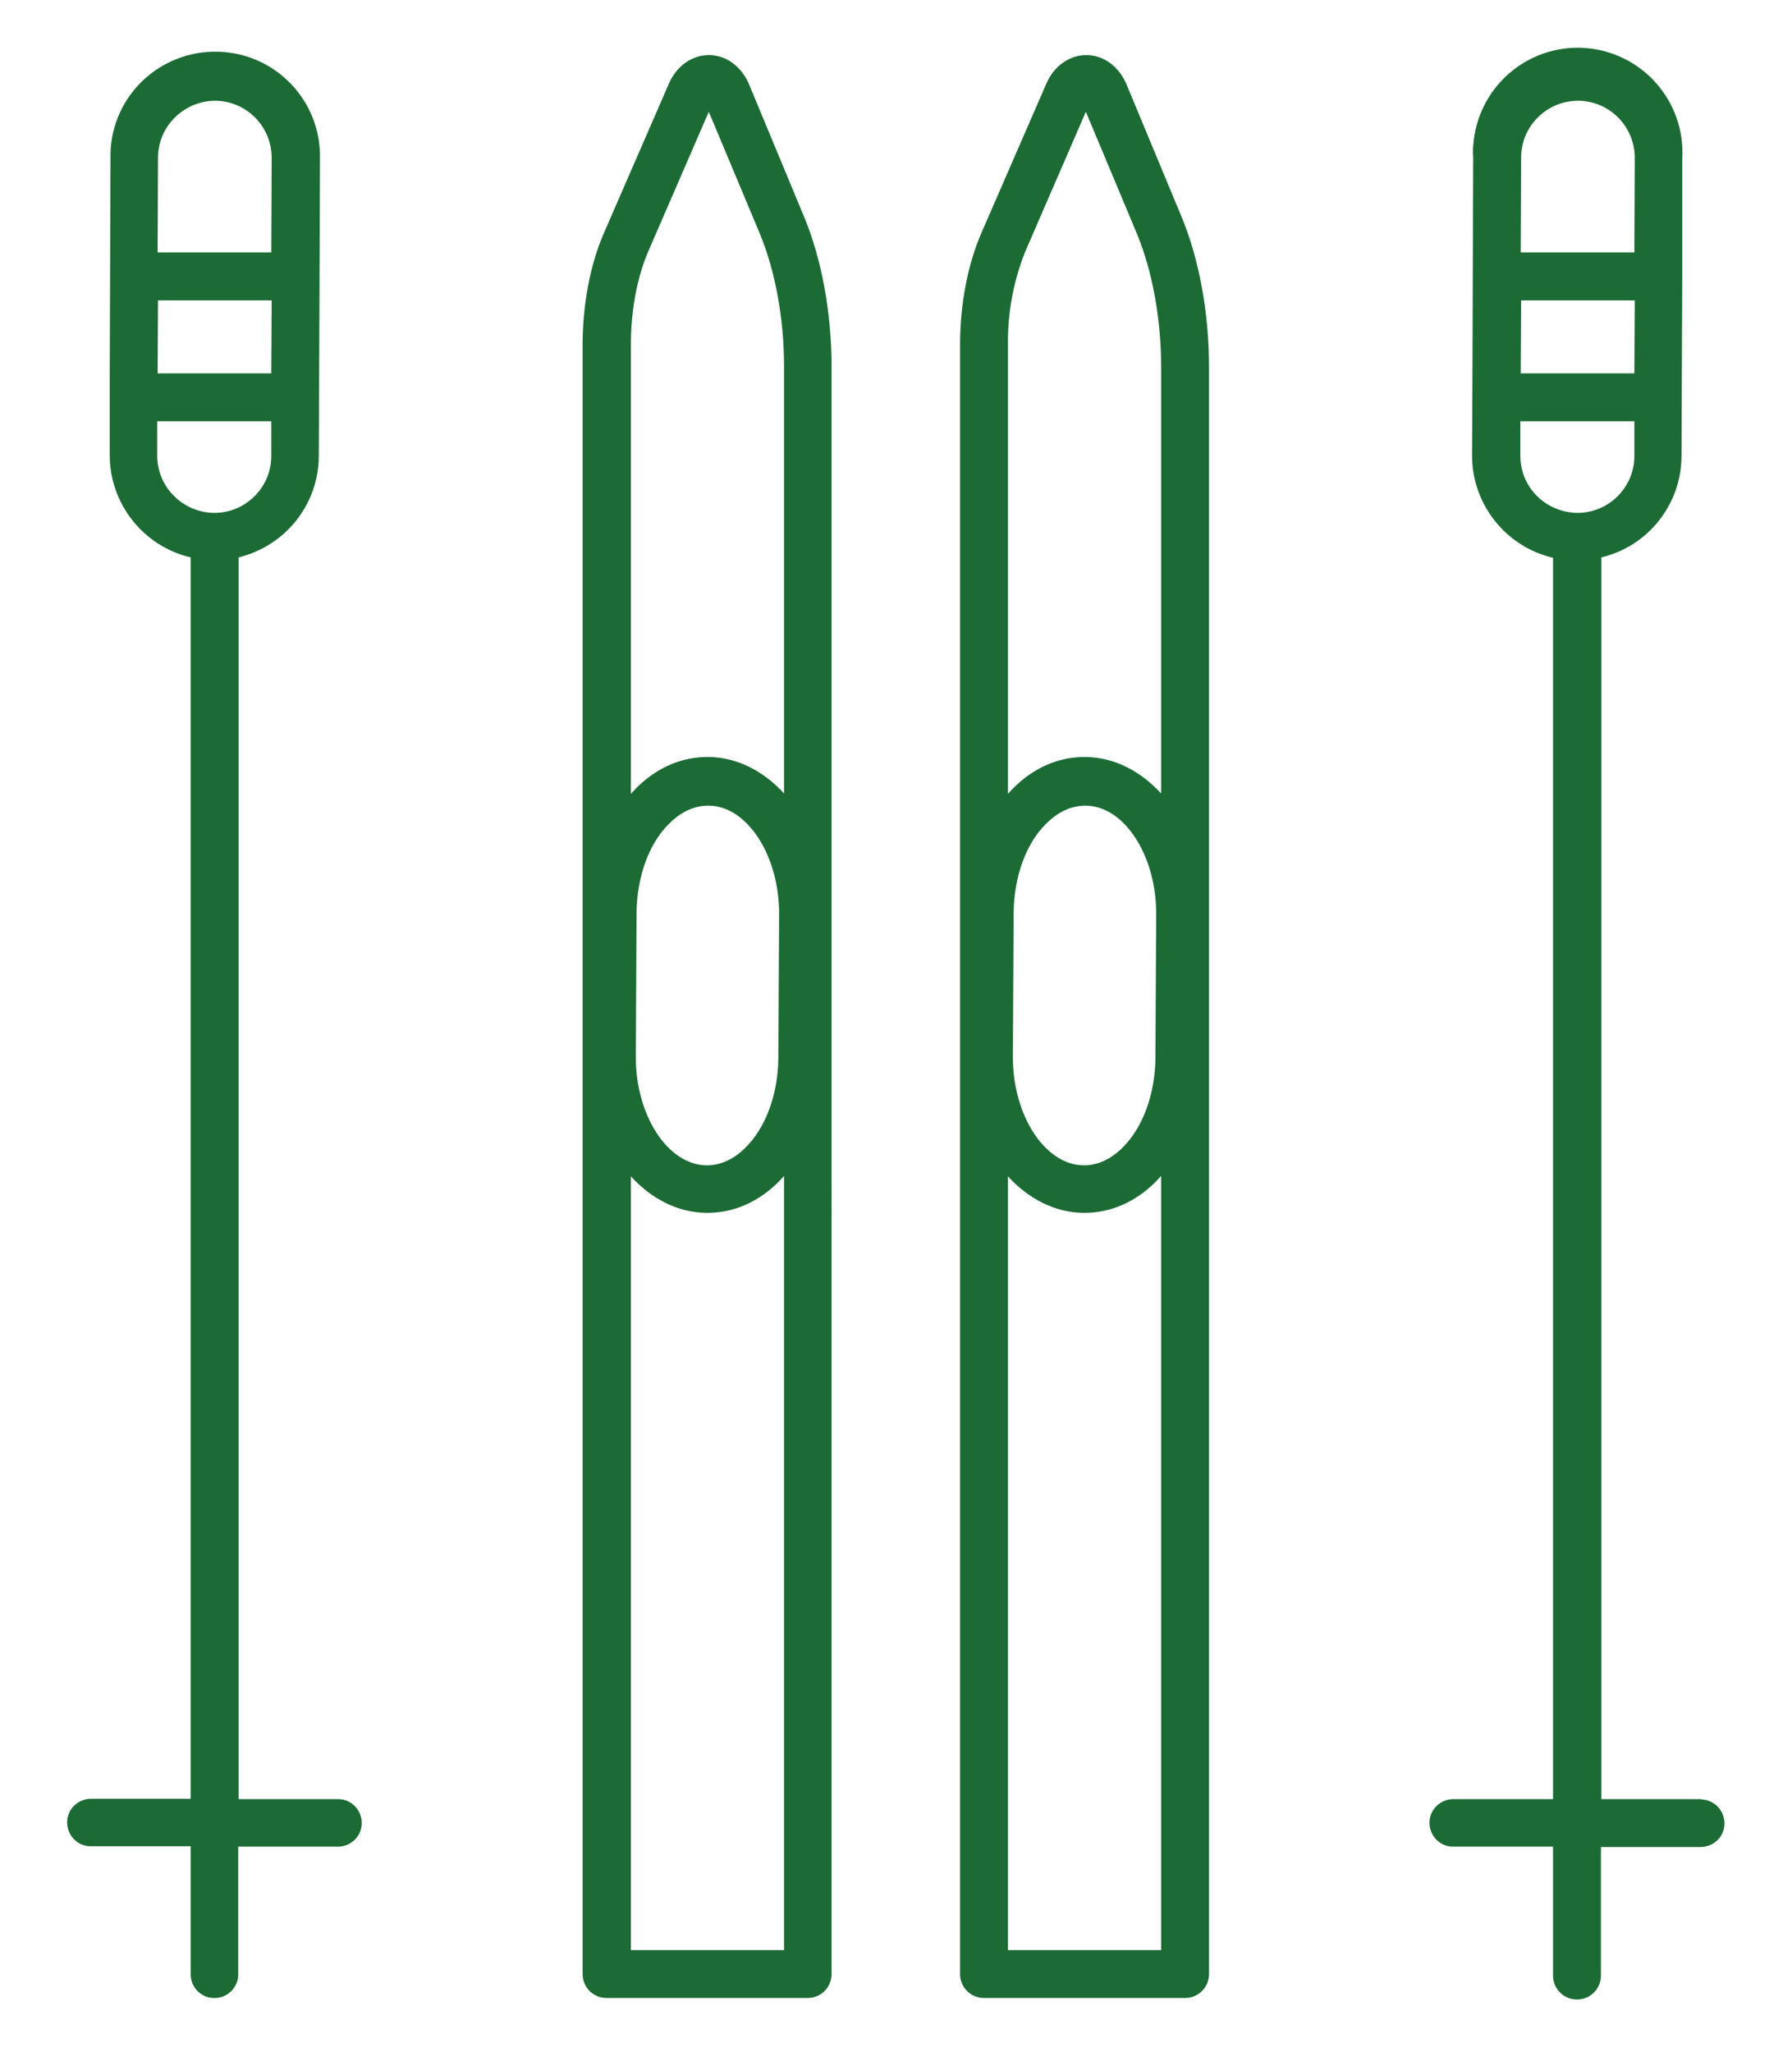 <?xml version="1.0" encoding="utf-8"?>
<svg xmlns="http://www.w3.org/2000/svg" xmlns:xlink="http://www.w3.org/1999/xlink" version="1.1" id="Layer_1" x="0px" y="0px" viewBox="0 0 471.1 539.8" style="enable-background:new 0 0 471.1 539.8;" xml:space="preserve" width="200" height="229">
<style type="text/css">
	.st0{fill:#1C6B35;}
</style>
<title>snowSports</title>
<path class="st0" d="M196.9,22.2c-2-4.7-6-7.7-10.5-7.7h-0.1c-4.5,0-8.5,2.9-10.5,7.5l-17.1,39.3c-3.6,8.3-5.6,18.8-5.6,29.4v428.5  c0,3.5,2.8,6.3,6.3,6.3h52.9c3.5,0,6.3-2.8,6.3-6.3V96.6c0-14.4-2.6-28.6-7.4-40L196.9,22.2z M170.3,66.3l16-36.9l13.4,32  c4.1,9.9,6.4,22.4,6.4,35.1v112.2c-5.4-5.9-12.3-9.5-19.8-9.6c-7-0.1-13.6,2.7-19.1,8.2c-0.5,0.5-0.9,1-1.4,1.5V90.7  C165.8,81.8,167.4,73.1,170.3,66.3z M204.8,240.5l-0.2,37.8c-0.1,9.5-3.3,18.3-8.7,23.6c-2.1,2.1-5.6,4.6-10.1,4.6h-0.1  c-10.2-0.1-18.7-13.2-18.6-28.7l0.2-37.8c0.1-9.5,3.3-18.3,8.7-23.5c2.1-2.1,5.6-4.6,10.1-4.6h0.1  C196.4,211.9,204.9,225.1,204.8,240.5L204.8,240.5z M165.8,512.9V309.4c5.4,5.9,12.3,9.5,19.8,9.6h0.3c6.9,0,13.4-2.8,18.8-8.2  c0.5-0.5,0.9-1,1.4-1.5v203.6H165.8z"/>
<path class="st0" d="M296.2,22.2c-2-4.7-6-7.7-10.5-7.7h-0.1c-4.5,0-8.5,2.9-10.5,7.5l-17.1,39.3c-3.6,8.3-5.6,18.8-5.6,29.4v428.5  c0,3.5,2.8,6.3,6.3,6.3h52.9c3.5,0,6.3-2.8,6.3-6.3V96.6c0-14.4-2.6-28.6-7.4-40L296.2,22.2z M269.5,66.3l16-36.9l13.4,32  c4.1,9.9,6.4,22.4,6.4,35.1v112.2c-5.4-5.9-12.3-9.5-19.8-9.6c-7-0.1-13.6,2.7-19.1,8.2c-0.5,0.5-0.9,1-1.4,1.5V90.7  C264.9,82.4,266.4,74.1,269.5,66.3z M304,240.5l-0.2,37.8c-0.1,9.5-3.3,18.3-8.7,23.6c-2.1,2.1-5.6,4.6-10.1,4.6h-0.1  c-10.2-0.1-18.7-13.2-18.6-28.7l0.2-37.8c0.1-9.5,3.3-18.3,8.7-23.5c2.1-2.1,5.6-4.6,10.1-4.6h0.1  C295.6,211.9,304.1,225.1,304,240.5L304,240.5z M265,512.9V309.4c5.4,5.9,12.3,9.5,19.8,9.6h0.3c6.9,0,13.4-2.8,18.8-8.2  c0.5-0.5,0.9-1,1.4-1.5v203.6H265z"/>
<path class="st0" d="M447.1,473.2h-26V146.6c12.3-2.9,21-13.9,21.1-26.5l0.2-47.4c0-0.2,0-0.5,0-0.7l0-30.2  c0.9-15.2-10.6-28.2-25.8-29.2c-15.2-0.9-28.2,10.6-29.2,25.8c-0.1,1-0.1,1.9,0,2.9l-0.2,57.5c0,0.2,0,0.4,0,0.6l-0.1,20.2  c-0.1,12.9,8.8,24.2,21.3,27.1v326.5h-26c-3.5-0.1-6.4,2.6-6.5,6c-0.1,3.5,2.6,6.4,6,6.5c0.2,0,0.3,0,0.5,0h26v33.9  c0,3.5,2.8,6.3,6.3,6.3c3.5,0,6.3-2.8,6.3-6.3v-33.8h26c3.5,0.1,6.4-2.6,6.5-6c0.1-3.5-2.6-6.4-6-6.5  C447.5,473.2,447.3,473.2,447.1,473.2L447.1,473.2z M429.8,98.2h-29.9l0.1-19.2h29.9L429.8,98.2z M415,26.5h0.1  c8.3,0.1,14.9,6.9,14.8,15.2l-0.1,24.7h-29.9l0.1-25.1C400.1,33.1,406.8,26.5,415,26.5z M399.8,119.7v-8.9h30v9.3  c-0.1,8.2-6.8,14.8-15,14.8h-0.1C406.3,134.7,399.7,128,399.8,119.7z"/>
<path class="st0" d="M88.5,473.2H62.6V146.6c12.3-3,21-13.9,21.1-26.5l0.2-47.4c0-0.2,0-0.5,0-0.7l0.1-30.2  c0.4-15.2-11.6-27.8-26.8-28.2S29.3,25.1,28.9,40.3c0,0.3,0,0.6,0,0.9l-0.2,57.5c0,0.2,0,0.4,0,0.6v20.2  c-0.1,12.9,8.8,24.2,21.3,27.1v326.5h-26c-3.5-0.1-6.4,2.6-6.5,6c-0.1,3.5,2.6,6.4,6,6.5c0.2,0,0.3,0,0.5,0h26v33.9  c0.1,3.5,3.1,6.2,6.5,6c3.3-0.1,5.9-2.8,6-6v-33.8h26c3.5,0.1,6.4-2.6,6.5-6c0.1-3.5-2.6-6.4-6-6.5  C88.9,473.2,88.8,473.2,88.5,473.2L88.5,473.2z M71.2,98.2H41.3L41.4,79h29.9L71.2,98.2z M56.5,26.5c8.3,0.1,14.9,6.9,14.8,15.2  l-0.1,24.7H41.3l0.1-25.1C41.5,33.1,48.3,26.5,56.5,26.5z M41.2,119.7v-8.9h30v9.3c-0.1,8.2-6.8,14.8-15,14.8H56  C47.8,134.7,41.1,128,41.2,119.7z"/>
</svg>
